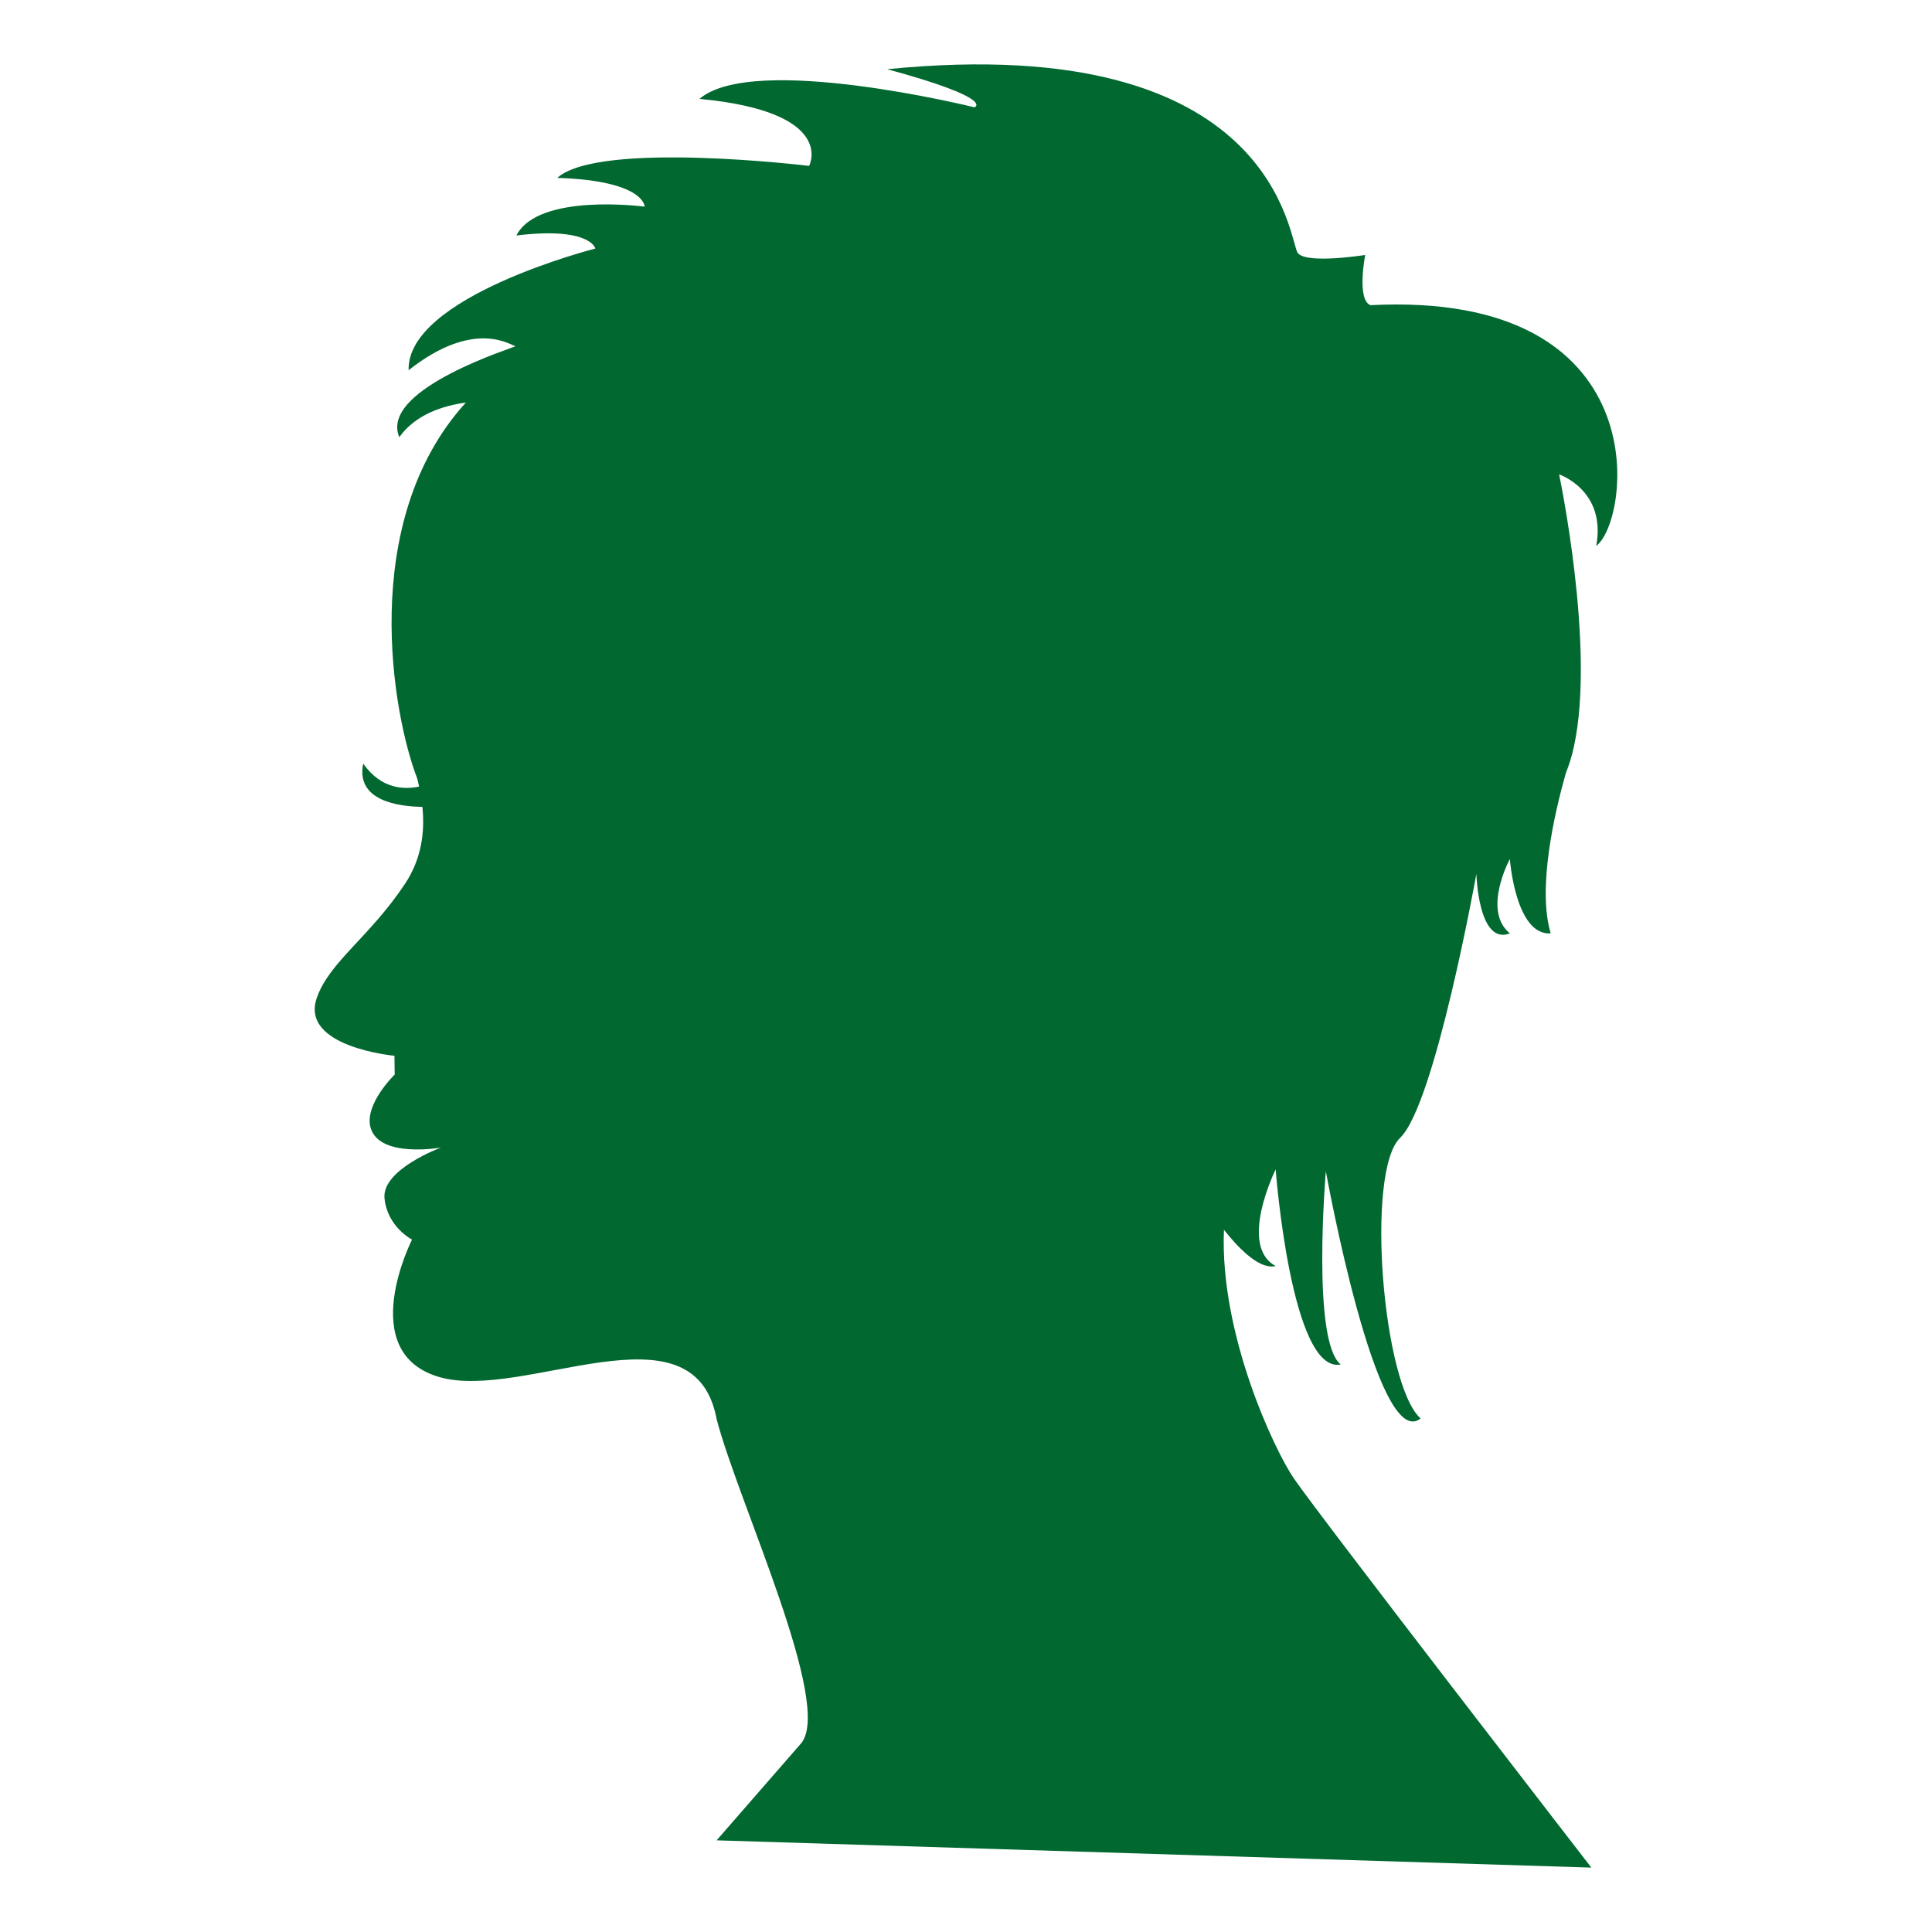 <?xml version="1.0" encoding="utf-8"?>
<!-- Generator: Adobe Illustrator 16.0.4, SVG Export Plug-In . SVG Version: 6.00 Build 0)  -->
<!DOCTYPE svg PUBLIC "-//W3C//DTD SVG 1.1//EN" "http://www.w3.org/Graphics/SVG/1.1/DTD/svg11.dtd">
<svg version="1.1" id="Warstwa_1" xmlns="http://www.w3.org/2000/svg" xmlns:xlink="http://www.w3.org/1999/xlink" x="0px" y="0px"
	 width="300px" height="300px" viewBox="0 0 300 300" enable-background="new 0 0 300 300" xml:space="preserve">
<g>
	<path fill="#016830" d="M212.801,47.388c-2.169-0.863-0.813-7.798-0.813-7.798s-9.004,1.447-10.451-0.275
		c-1.447-1.74-2.884-34.636-63.776-28.569c17.024,4.62,13.562,5.921,13.562,5.921s-34.338-8.517-42.705-1.311
		c21.45,2.025,17.024,10.406,17.024,10.406s-32.606-3.964-39.107,1.858c13.612,0.438,13.566,4.471,13.566,4.471
		s-16.5-2.21-19.918,4.475c11.5-1.392,12.27,2.025,12.27,2.025s-29.33,7.464-29.004,18.896c10.347-8.173,16.016-3.739,16.59-3.739
		c0.583,0-21.26,6.537-18.037,14.136c2.535-3.544,6.785-4.887,10.334-5.371c-16.871,18.552-11.324,48.672-7.545,58.382
		c0.109,0.407,0.194,0.822,0.284,1.248c-2.269,0.466-5.822,0.466-8.675-3.562c-1.193,5.795,5.52,6.658,9.187,6.712
		c0.397,3.852-0.096,8.024-2.712,11.97c-5.511,8.268-11.659,12.051-13.647,17.589c-2.825,7.739,12.023,9.087,12.023,9.087
		l0.037,2.919c0,0-4.765,4.62-3.748,8.237c1.353,4.809,10.927,3.101,10.927,3.101s-9.195,3.391-8.761,7.866
		c0.435,4.475,4.276,6.419,4.276,6.419s-8.896,17.484,4.194,21.337c13.093,3.843,39.638-12.123,43.1,6.537
		c3.341,12.875,18.245,44.481,13.077,50.404c-5.161,5.922-13.077,15.008-13.077,15.008L247.103,290c0,0-41.95-54.256-46.181-60.412
		c-2.993-4.349-11.554-22.422-10.868-38.623c2.785,3.499,5.769,6.184,8.029,5.624c-5.877-3.165,0-15,0-15
		s2.404,31.824,10.108,30.288c-4.575-3.59-2.314-30.009-2.314-30.009s7.892,43.859,14.719,38.39
		c-5.895-5.209-8.606-38.39-3.182-43.578c5.425-5.198,11.835-40.979,11.835-40.979s0.298,11.157,5.198,9.231
		c-4.339-3.549,0-11.546,0-11.546s0.868,11.925,6.347,11.546c-2.116-7.002,0.597-18.724,2.351-24.9
		c0.506-1.238,0.922-2.59,1.247-4.073l0.018-0.018h-0.018c3.391-15.415-2.297-42.28-2.297-42.28s7.359,2.454,5.769,11.111
		C253.196,80.728,257.673,45.083,212.801,47.388z"/>
</g>
</svg>
